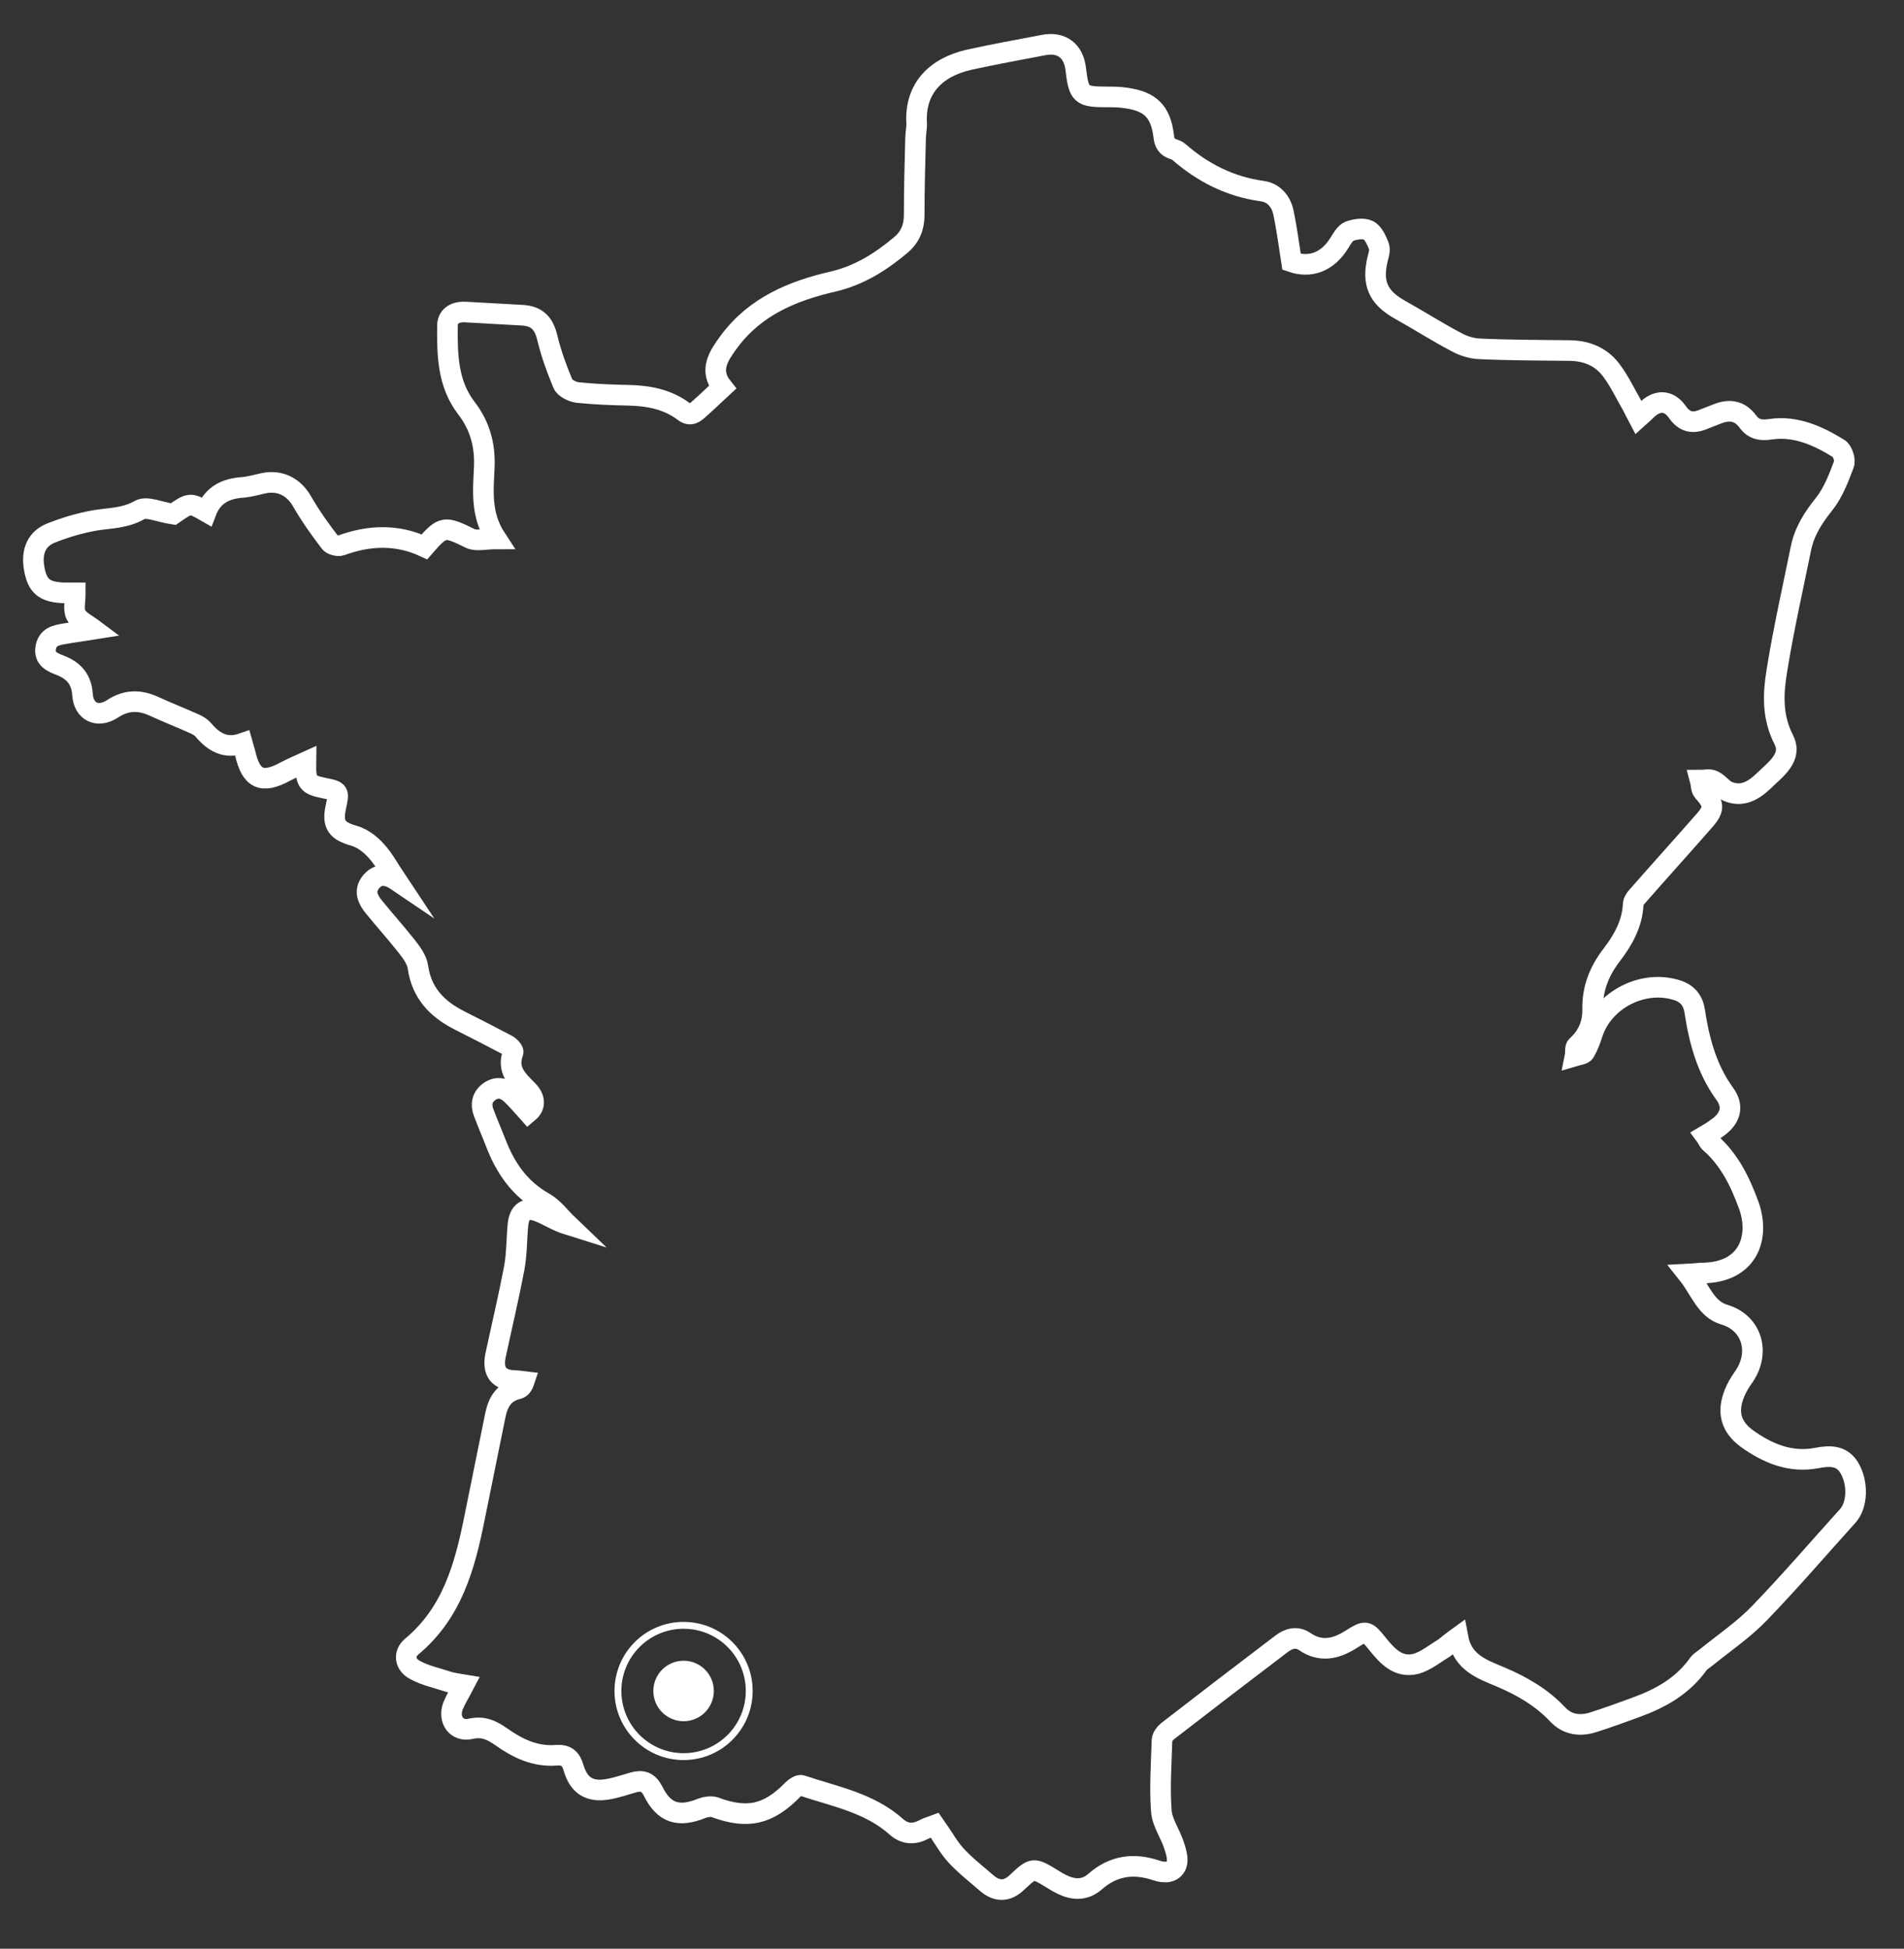 <?xml version="1.0" encoding="utf-8"?>
<!-- Generator: Adobe Illustrator 26.0.0, SVG Export Plug-In . SVG Version: 6.00 Build 0)  -->
<svg version="1.1" id="Calque_1" xmlns="http://www.w3.org/2000/svg" xmlns:xlink="http://www.w3.org/1999/xlink" x="0px" y="0px"
	 viewBox="0 0 554 567" style="enable-background:new 0 0 554 567;" xml:space="preserve">
<rect x="0" y="0" width="554" height="567" fill="#333333" stroke="none"/>
<style type="text/css">
	.st0{fill:none;stroke:#FFFFFF;stroke-width:6;stroke-miterlimit:10;}
	.st1{fill:none;stroke:#FFFFFF;stroke-width:2;stroke-miterlimit:10;}
	.st2{fill:#FFFFFF;}
</style>
<g>
	<path class="st0" d="M424.2,476.4c1.4,7.5,7.2,9.3,12.6,11.6c6.1,2.6,11.8,5.9,16.4,10.8c2.9,3.1,6.6,3.5,10.4,2.3
		c4.1-1.3,8.2-2.8,12.3-4.3c7.2-2.6,13.7-6.2,18.3-12.7c0.6-0.8,1.6-1.3,2.4-2c5.2-4.2,10.8-8,15.4-12.8
		c8.8-9.1,17.1-18.8,25.6-28.2c2.9-3.2,3.1-9.6,0.5-14c-2.2-3.7-5.7-3.6-9.4-2.9c-7.7,1.5-14.4-1.3-20.5-5.7
		c-4.7-3.5-5.7-7.8-3.5-13.2c0.6-1.5,1.5-3,2.4-4.3c5.3-7.2,2.8-16.1-5.4-18.5c-5.4-1.6-7-7.3-10.6-11.8c2-0.1,3.2-0.3,4.3-0.3
		c13.6-0.2,16.7-10.7,13.4-19.8c-2.5-6.8-5.6-13.2-11.2-18.1c-0.6-0.5-0.8-1.3-1.4-2.1c1.2-0.7,2.2-1.3,3.1-2
		c4.1-2.7,5.4-6.3,2.5-10.2c-5.2-7.2-7.4-15.4-8.7-24c-0.5-3.3-2.3-5.3-5.5-6.2c-9.7-2.9-21,2.9-24.2,12.6c-0.6,1.9-1.3,3.8-2.3,5.5
		c-0.4,0.7-1.8,0.8-2.8,1.1c0.2-1-0.1-2.4,0.5-2.9c3.2-2.9,4.7-6.5,4.6-10.7c-0.1-5.9,1.9-11,5.5-15.7c3.3-4.3,6-9,6.3-14.7
		c0-0.8,0.6-1.8,1.2-2.4c6.4-7.3,13-14.6,19.4-21.9c3.2-3.6,3-5-0.3-8.7c-0.6-0.7-0.5-2.1-0.8-3.2c1.2,0,2.7-0.4,3.7,0.1
		c1.6,0.7,2.7,2.4,4.2,3.1c4.3,1.9,7.7-0.2,10.8-3.2c3.4-3.3,8.2-6.7,5.6-11.8c-3.4-6.7-3.1-13.3-2-20c1.9-11.9,4.6-23.8,7-35.6
		c1-5,3.6-9,6.8-13c2.6-3.3,4.2-7.5,5.7-11.5c0.5-1.2-0.4-4-1.5-4.6c-6-3.7-12.5-6.7-19.9-5.6c-2.7,0.4-4.8,0.1-6.5-2.2
		c-2.4-3.3-5.5-3.7-9.1-2.2c-1.2,0.5-2.4,0.9-3.6,1.4c-3.2,1.4-5.7,1.1-7.9-2.1c-2.5-3.5-5.9-3.5-9-0.4c-0.6,0.6-1.3,1.2-2.3,2.1
		c-0.8-1.5-1.3-2.6-1.9-3.7c-1.9-3.3-3.5-6.7-5.7-9.7c-2.9-4.1-7.1-6-12.2-6.1c-8.8-0.1-17.6-0.1-26.4-0.5c-2.4-0.1-4.9-0.9-7-2.1
		c-5.5-2.9-10.8-6.3-16.2-9.3c-6.4-3.6-8.2-7.8-6.4-15c0.3-1.1,0.7-2.5,0.3-3.5c-0.7-1.7-1.6-3.9-3.1-4.6s-3.9-0.3-5.5,0.3
		c-1.2,0.5-2.1,2.1-2.9,3.4c-3.4,5.5-8.4,7.4-13.9,5.5c-0.8-5.1-1.4-9.8-2.4-14.5c-0.7-3.2-2.9-5.7-6.2-6.1
		c-9.3-1.3-17.2-5.3-24.2-11.4c-0.4-0.4-1-0.6-1.6-0.8c-1.9-0.6-2.6-1.8-2.8-3.8c-0.9-7.2-3.9-10.1-11-11.1
		c-1.9-0.3-3.8-0.3-5.6-0.3c-7.5,0-8.1-0.6-9-8.1c-0.6-5.3-4.1-8-9.3-7c-7.3,1.4-14.6,2.7-21.8,4.3c-9.6,2.2-15.7,8.3-15.2,18.3
		c0.1,1.5-0.3,3.1-0.3,4.6c-0.2,7.4-0.4,14.8-0.4,22.2c0,3.5-1.1,6.4-3.8,8.7c-5.8,4.9-12.1,8.9-19.7,10.7
		c-11.8,2.7-22.7,7.2-30.3,17.4c-3.1,4.2-6,8.4-2,13.4c-2.4,2.2-4.5,4.3-6.7,6.2c-1.3,1.2-2.6,2.4-4.6,0.8
		c-4.8-3.6-10.4-4.6-16.4-4.7c-4.8-0.1-9.7-0.3-14.5-0.8c-1.5-0.2-3.7-1.3-4.2-2.5c-1.8-4.3-3.4-8.7-4.5-13.2c-1-4.4-3-6.6-7.6-6.8
		c-5.4-0.3-10.7-0.6-16.1-0.9c-2.8-0.2-5.3,0.9-5.4,3.8c-0.1,8.4,0,16.9,5.4,24c4.1,5.3,5.6,11,5.3,17.5c-0.3,6.8-1.1,13.7,3.5,20.7
		c-3.2,0-5.7,0.7-7.5-0.1c-7.6-3.7-8-3.8-13.4,2.4c-8-3.7-16.1-3.4-24.3-0.4c-0.9,0.3-2.7-0.2-3.2-0.9c-2.9-3.8-5.7-7.7-8.1-11.9
		s-6.4-6.3-11.2-5.3c-1.9,0.4-3.9,1-5.9,1.2c-5,0.3-8.9,2.1-10.8,7.1c-4.7-2.7-4.7-2.7-9.6,0.7c-4-0.6-7.7-2.4-9.8-1.2
		c-4.2,2.4-8.5,2.3-12.9,3c-4.5,0.8-8.9,2.1-13.1,3.8c-4.4,1.9-5.7,6-4.4,11.4c1,4.2,3.1,5.7,8.4,5.9c1.4,0,2.9,0,3.3,0
		c0,2.5-0.6,4.8,0.2,6.4c0.9,1.7,3.1,2.7,5.1,4.2c-3.1,0.5-5.7,0.8-8.4,1.3c-2.5,0.4-5,0.9-5.5,4.1c-0.5,3.2,1.9,4.2,4.3,5.1
		c3.8,1.5,6.1,4,6.4,8.4c0.3,5.1,4.4,7.1,8.8,4.2c4-2.6,7.8-2.6,12-0.7c3.9,1.8,8,3.4,12,5.2c0.8,0.4,1.7,0.9,2.3,1.6
		c3,3.6,6.5,5.7,11.4,4c0.3,1.1,0.6,1.9,0.8,2.7c1.7,7.7,4.9,9.2,11.7,5.5c1.9-1,3.8-1.8,6-2.8c-0.1,6,0.5,6.6,5.3,7.6
		c4.4,0.9,4.4,0.9,3.4,5.6c-1.1,5.1,0.4,6.9,5.4,8.3c2.4,0.7,4.7,2.5,6.4,4.4c2.2,2.4,3.7,5.3,5.9,8.6c-3.1-2.1-5.7-1.9-7.6,0.6
		s-0.8,4.9,1,7.1c3.1,3.8,6.4,7.5,9.5,11.4c1.4,1.8,3,3.9,3.3,6.1c1.1,7.6,5.6,12.2,12.1,15.5c4.6,2.3,9.2,4.7,13.8,7.1
		c0.8,0.4,2,1.7,1.8,2.2c-1.9,5,1.1,7.9,4.2,11c1.9,1.9,2.7,4.4,0.2,6.5c-1.7-1.9-3.2-3.7-4.9-5.3c-1.9-1.8-4.1-2.4-6.4-0.8
		c-2.2,1.6-2.6,3.8-1.6,6.3c1.1,2.9,2.3,5.7,3.4,8.5c2.8,7.4,7,13.5,14.1,17.5c2.7,1.5,4.6,4.2,6.9,6.4c-3.2-1-5.7-2.7-8.5-3.8
		c-3.6-1.4-5.6,0-6,3.9c-0.4,4.2-0.3,8.5-1.1,12.7c-1.6,8.4-3.6,16.8-5.4,25.2c-1,4.8,0.9,7.3,5.7,7.4c0.9,0,1.7,0.2,2.6,0.3
		c-0.4,1.2-1,1.9-1.8,2.1c-4.2,1-5.8,3.9-6.6,7.8c-2,10-4.1,20.1-6.1,30.1c-2.8,13.9-6.5,27.3-18.1,37c-2.5,2-2.2,5.2,0.7,6.8
		c3,1.7,6.5,2.4,9.8,3.5c1.3,0.4,2.8,0.6,4.6,0.9c-1.3,2.5-2.4,4.2-3.2,6.2c-1.5,4,1.1,7.6,5.2,6.6c3.6-0.8,6.1,0.4,8.8,2.3
		c4.8,3.4,9.9,5.9,16.1,5.4c2.8-0.2,4.2,0.9,5,3.7c1.5,5.1,4.6,7.1,9.9,6.2c2.5-0.4,5-1.3,7.5-2c2.6-0.7,4.3-0.2,5.7,2.5
		c3.2,6.5,7.5,7.8,14.3,5c1.1-0.4,2.5-0.6,3.6-0.3c9.6,3.6,15.7,2.2,22.9-5.2c0.6-0.6,1.9-1.4,2.5-1.1c9.5,3.2,19.7,5,27.6,12.1
		c2.4,2.1,5.1,2.2,7.9,0.7c1.3-0.7,2.7-1,3.2-1.2c2.4,3.4,4,6.4,6.2,8.8c2.7,2.9,5.9,5.4,8.9,8s6,2.5,8.8-0.2
		c4.7-4.4,4.7-4.4,10.3-1c0.9,0.6,1.8,1.1,2.8,1.6c3.3,1.6,6.6,1.8,9.6-0.8c5.3-4.7,11.3-5.5,17.8-3.3c2.4,0.8,4.9,0.8,5.9-1.6
		c0.6-1.6-0.1-3.9-0.7-5.7c-1.1-3.4-3.5-6.7-3.7-10.1c-0.5-6.8,0-13.6,0.2-20.4c0-0.9,0.8-2,1.5-2.6c11.1-8.6,22.2-17.1,33.4-25.6
		c1.9-1.4,4.2-2.2,6.6-0.6c4.6,3.2,9.1,2.2,13.5-0.6c4.3-2.7,4.5-2.7,7.7,1.3c2.9,3.6,6.1,7.1,11.2,5.8c2.9-0.8,5.5-3,8.2-4.6
		C421.2,478.7,422.4,477.7,424.2,476.4z"/>
	<circle class="st1" cx="198.9" cy="492" r="19.1"/>
	<circle class="st2" cx="198.9" cy="492" r="8.8"/>
</g>
</svg>

